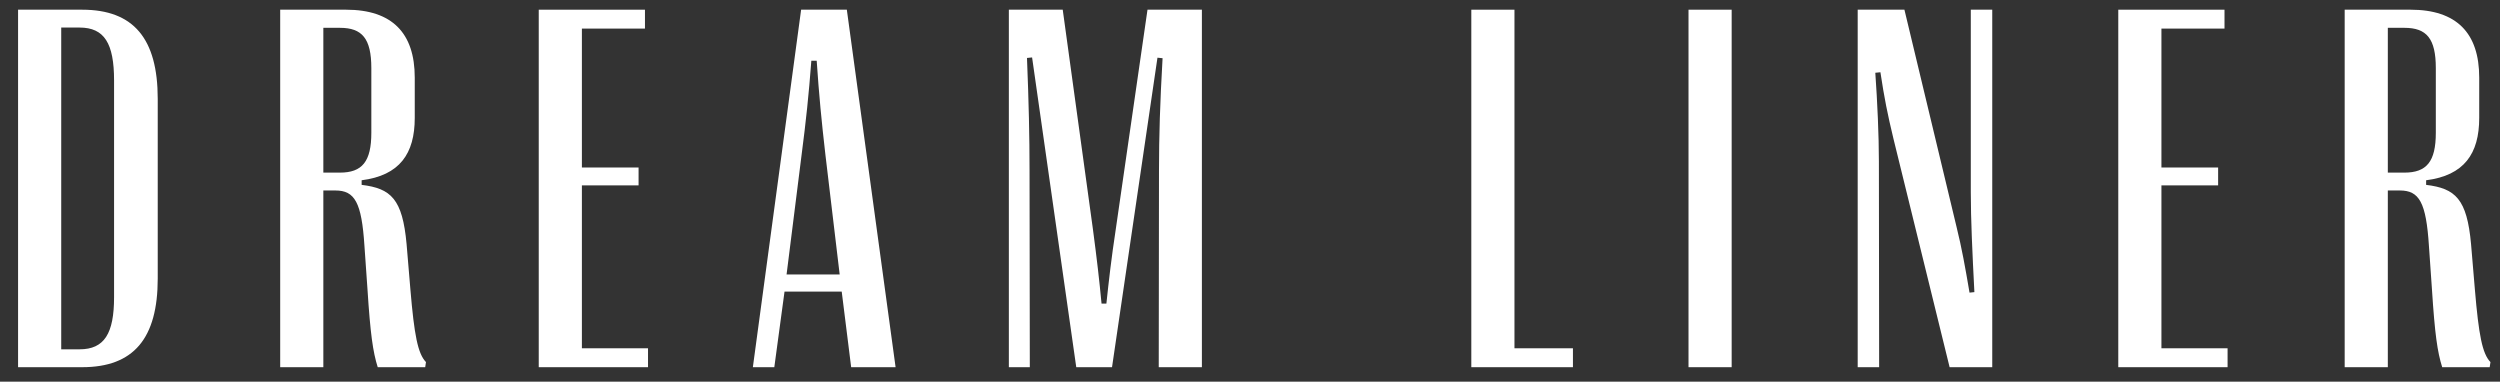 <svg width="131" height="20" viewBox="0 0 131 20" fill="none" xmlns="http://www.w3.org/2000/svg">
<rect x="0" y="0" width="131" height="20" fill="#333333" stroke="none"/>
<path d="M4.305 19.241H0.947V0.508H4.305C7.007 0.508 8.265 2.033 8.265 5.178V14.598C8.265 17.729 7.007 19.241 4.305 19.241ZM3.208 1.444V18.304H4.171C5.469 18.304 5.977 17.474 5.977 15.574V4.214C5.977 2.274 5.469 1.444 4.171 1.444H3.208Z" fill="white"/>
<path d="M16.943 19.241H14.682V0.508H18.134C20.542 0.508 21.733 1.725 21.733 4.067V6.181C21.733 8.054 20.943 9.192 18.95 9.446V9.687C20.488 9.874 21.091 10.423 21.305 12.791L21.505 15.173C21.706 17.555 21.893 18.532 22.321 18.973L22.281 19.241H19.793C19.539 18.438 19.405 17.474 19.258 15.186L19.097 12.885C18.95 10.597 18.589 9.981 17.572 9.981H16.943V19.241ZM16.943 1.458V9.045H17.813C18.977 9.045 19.458 8.469 19.458 6.957V3.572C19.458 2.02 18.977 1.458 17.813 1.458H16.943Z" fill="white"/>
<path d="M33.956 19.241H28.23V0.508H33.796V1.498H30.491V8.777H33.461V9.714H30.491V18.25H33.956V19.241Z" fill="white"/>
<path d="M40.574 19.241H39.45L41.979 0.508H44.374L46.929 19.241H44.601L44.106 15.28H41.109L40.574 19.241ZM42.006 8.095L41.216 14.383H43.999L43.25 8.095C43.049 6.355 42.915 4.964 42.795 3.184H42.514C42.38 4.964 42.233 6.355 42.006 8.095Z" fill="white"/>
<path d="M53.962 19.241H52.864V0.508H55.687L57.266 11.988C57.48 13.594 57.601 14.651 57.721 15.909H57.975C58.109 14.651 58.229 13.581 58.47 11.988L60.129 0.508H62.979V19.241H60.718L60.731 8.951C60.731 7.171 60.785 5.378 60.919 3.05L60.651 3.023L58.27 19.241H56.396L54.082 3.01L53.814 3.037C53.908 5.365 53.948 7.171 53.948 8.951L53.962 19.241Z" fill="white"/>
<path d="M82.422 19.241H77.097V0.508H79.358V18.25H82.422V19.241Z" fill="white"/>
<path d="M90.739 19.241H88.478V0.508H90.739V19.241Z" fill="white"/>
<path d="M98.467 19.241H97.343V0.508H99.792L102.521 11.881C102.802 13.019 102.976 13.995 103.203 15.334L103.458 15.307C103.351 13.233 103.27 11.507 103.27 10.075V0.508H104.394V19.241H102.16L99.216 7.265C98.909 5.994 98.735 5.124 98.534 3.786L98.266 3.813C98.374 5.338 98.454 7.104 98.454 8.469L98.467 19.241Z" fill="white"/>
<path d="M116.725 19.241H110.998V0.508H116.564V1.498H113.259V8.777H116.23V9.714H113.259V18.25H116.725V19.241Z" fill="white"/>
<path d="M125.122 19.241H122.861V0.508H126.312C128.721 0.508 129.911 1.725 129.911 4.067V6.181C129.911 8.054 129.122 9.192 127.129 9.446V9.687C128.667 9.874 129.269 10.423 129.483 12.791L129.684 15.173C129.885 17.555 130.072 18.532 130.5 18.973L130.46 19.241H127.971C127.717 18.438 127.583 17.474 127.436 15.186L127.276 12.885C127.129 10.597 126.767 9.981 125.751 9.981H125.122V19.241ZM125.122 1.458V9.045H125.991C127.155 9.045 127.637 8.469 127.637 6.957V3.572C127.637 2.02 127.155 1.458 125.991 1.458H125.122Z" fill="white"/>
</svg>
